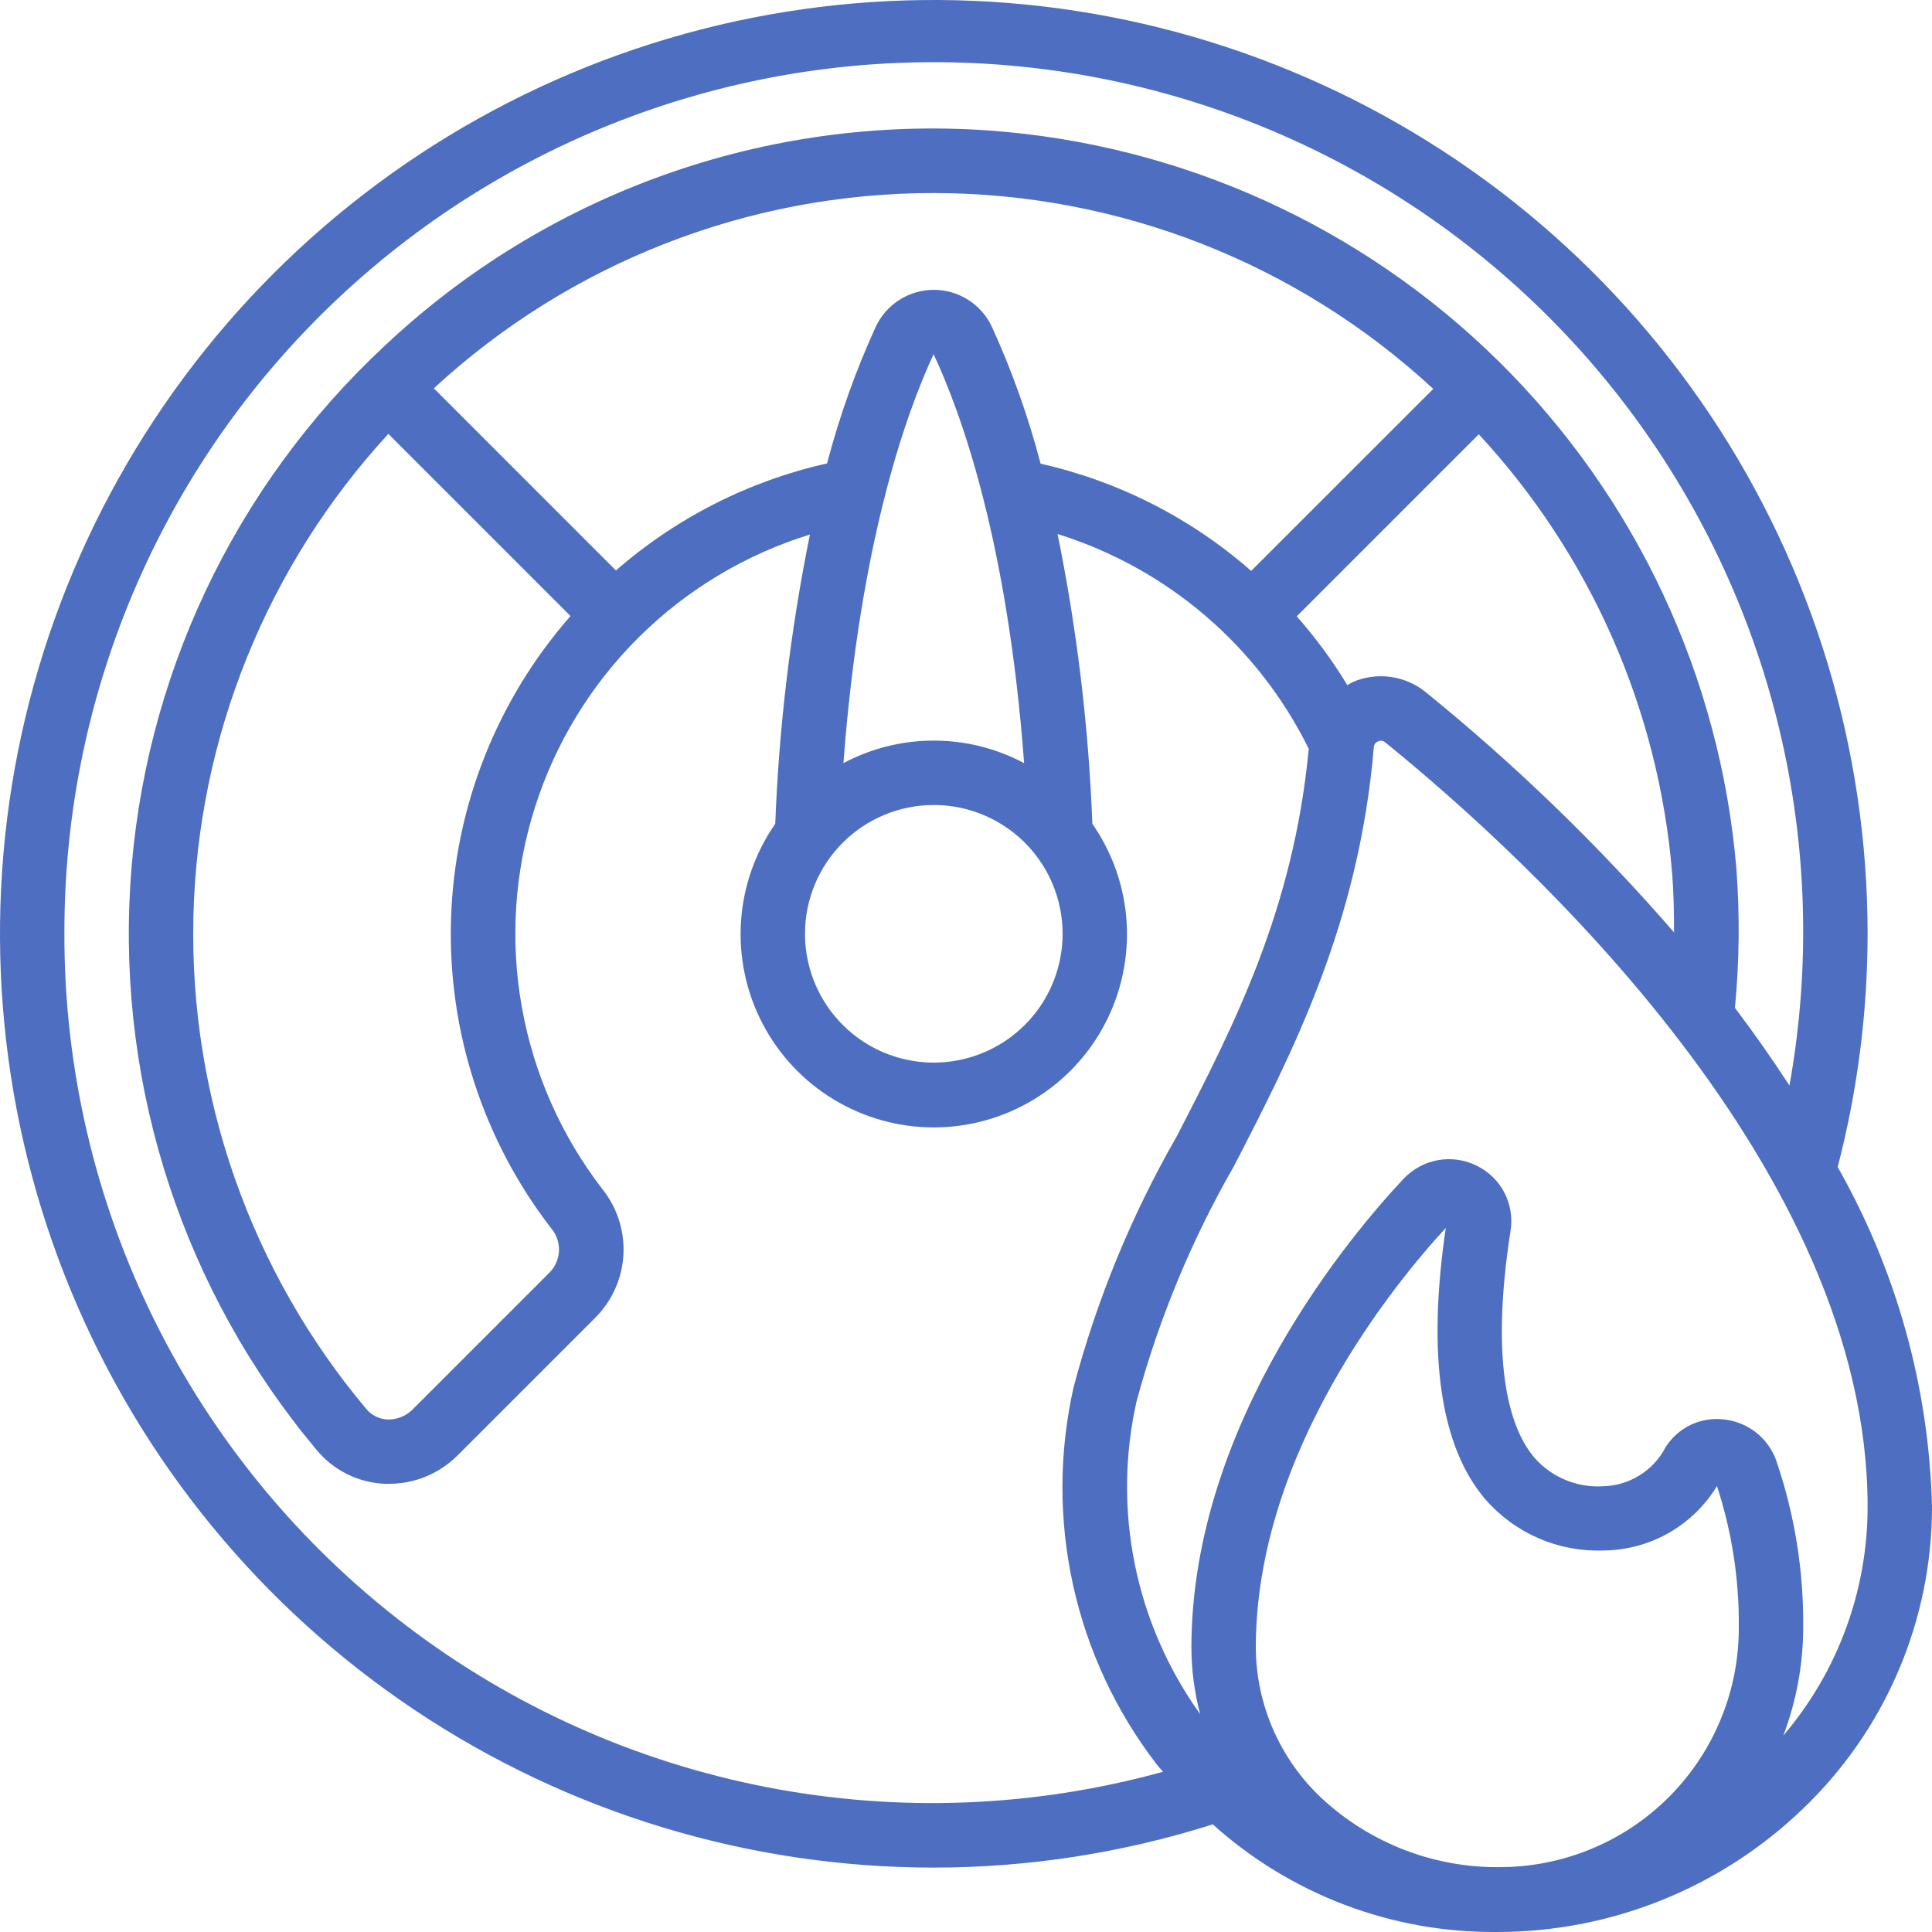 <svg width="60" height="60" viewBox="0 0 60 60" fill="none" xmlns="http://www.w3.org/2000/svg">
<g clip-path="url(#clip0_3355_2096)">
<path d="M58 29C58 23.264 56.299 17.657 53.113 12.889C49.926 8.119 45.397 4.402 40.098 2.208C34.799 0.013 28.968 -0.562 23.342 0.557C17.717 1.676 12.55 4.438 8.494 8.494C4.438 12.55 1.676 17.717 0.557 23.342C-0.562 28.968 0.013 34.799 2.208 40.098C4.402 45.397 8.119 49.926 12.889 53.113C17.657 56.299 23.264 58 29 58C31.94 57.999 34.862 57.546 37.664 56.657C40.08 58.833 43.224 60.026 46.475 60C50.013 60.006 53.415 58.642 55.969 56.194C57.244 54.981 58.259 53.521 58.952 51.903C59.645 50.284 60.002 48.542 60 46.782C59.905 43.081 58.899 39.462 57.07 36.243C57.686 33.878 57.999 31.444 58 29ZM2 29C1.99 25.249 2.762 21.537 4.267 18.101C5.771 14.665 7.975 11.58 10.738 9.043C13.501 6.506 16.762 4.573 20.314 3.366C23.866 2.159 27.63 1.706 31.366 2.035C35.103 2.363 38.73 3.467 42.016 5.275C45.302 7.083 48.176 9.557 50.453 12.537C52.731 15.518 54.362 18.94 55.244 22.586C56.125 26.232 56.237 30.021 55.573 33.713C55.038 32.889 54.473 32.084 53.88 31.3C54.017 29.871 54.033 28.432 53.927 27C53.429 21.033 50.814 15.441 46.555 11.233C42.296 7.025 36.672 4.478 30.7 4.052C27.279 3.811 23.845 4.282 20.615 5.436C17.385 6.589 14.429 8.399 11.934 10.752C7.259 15.111 4.436 21.098 4.047 27.478C3.657 33.858 5.731 40.144 9.841 45.039C10.1 45.349 10.421 45.602 10.784 45.782C11.146 45.961 11.542 46.063 11.946 46.081H12.086C12.882 46.081 13.644 45.765 14.207 45.203L18.497 40.913C19.014 40.391 19.321 39.698 19.361 38.964C19.4 38.231 19.169 37.509 18.712 36.934C17.43 35.275 16.57 33.33 16.204 31.266C15.838 29.202 15.977 27.08 16.61 25.081C17.243 23.083 18.351 21.267 19.839 19.79C21.327 18.313 23.15 17.219 25.153 16.6C24.552 19.561 24.192 22.565 24.076 25.584C23.45 26.484 23.082 27.538 23.012 28.632C22.943 29.726 23.174 30.818 23.682 31.79C24.189 32.762 24.953 33.576 25.891 34.144C26.828 34.712 27.904 35.013 29 35.013C30.096 35.013 31.172 34.712 32.109 34.144C33.047 33.576 33.811 32.762 34.318 31.79C34.826 30.818 35.057 29.726 34.988 28.632C34.918 27.538 34.55 26.484 33.924 25.584C33.808 22.56 33.447 19.55 32.844 16.584C34.528 17.11 36.088 17.972 37.429 19.118C38.77 20.265 39.863 21.672 40.644 23.254C40.175 28.243 38.329 31.837 36.536 35.307C35.138 37.745 34.065 40.356 33.344 43.072C32.885 45.096 32.879 47.197 33.325 49.225C33.772 51.252 34.66 53.156 35.927 54.8C35.987 54.879 36.057 54.946 36.119 55.024C32.114 56.13 27.908 56.295 23.829 55.505C19.75 54.716 15.908 52.995 12.605 50.475C9.301 47.955 6.625 44.706 4.785 40.98C2.946 37.255 1.992 33.155 2 29ZM42.016 21.179C41.957 21.209 41.9 21.243 41.844 21.279C41.384 20.521 40.858 19.806 40.271 19.141L45.925 13.487C49.403 17.241 51.519 22.055 51.933 27.156C51.979 27.756 51.988 28.356 51.989 28.956C49.641 26.25 47.062 23.754 44.279 21.497C43.967 21.243 43.591 21.079 43.192 21.023C42.793 20.967 42.386 21.021 42.016 21.179ZM29 25C29.791 25 30.564 25.235 31.222 25.674C31.88 26.114 32.393 26.738 32.696 27.469C32.998 28.2 33.078 29.005 32.923 29.78C32.769 30.556 32.388 31.269 31.828 31.828C31.269 32.388 30.556 32.769 29.78 32.923C29.005 33.078 28.2 32.998 27.469 32.696C26.738 32.393 26.114 31.88 25.674 31.222C25.235 30.564 25 29.791 25 29C25 27.939 25.421 26.922 26.172 26.172C26.922 25.421 27.939 25 29 25ZM29 23C28.021 22.999 27.057 23.24 26.193 23.7C26.711 16.818 28.141 12.835 28.993 11C29.857 12.836 31.293 16.828 31.805 23.7C30.942 23.24 29.978 23 29 23ZM30.806 10.153C30.646 9.809 30.391 9.518 30.071 9.314C29.752 9.11 29.38 9.001 29 9.001C28.621 9.001 28.25 9.11 27.93 9.314C27.61 9.518 27.355 9.809 27.195 10.153C26.572 11.52 26.066 12.938 25.685 14.392C23.257 14.937 21.004 16.08 19.129 17.717L13.473 12.06C17.7 8.158 23.243 5.992 28.995 5.995C34.748 5.999 40.288 8.17 44.511 12.077L38.856 17.73C36.989 16.091 34.741 14.947 32.317 14.4C31.936 12.944 31.431 11.523 30.806 10.153ZM12.061 13.475L17.718 19.132C15.427 21.742 14.115 25.067 14.007 28.538C13.899 32.009 15.002 35.41 17.126 38.157C17.285 38.348 17.368 38.59 17.36 38.838C17.352 39.086 17.253 39.323 17.083 39.503L12.793 43.793C12.59 43.986 12.319 44.09 12.039 44.084C11.912 44.079 11.787 44.047 11.673 43.991C11.559 43.935 11.458 43.855 11.376 43.758C7.789 39.49 5.88 34.061 6.006 28.487C6.132 22.913 8.285 17.576 12.061 13.475ZM46.141 46.575C46.593 47.092 47.155 47.501 47.785 47.774C48.415 48.047 49.098 48.176 49.784 48.152C50.495 48.148 51.194 47.963 51.813 47.613C52.433 47.263 52.952 46.76 53.322 46.152C53.785 47.567 54.014 49.047 54 50.536C54.008 52.492 53.243 54.371 51.872 55.766C50.501 57.16 48.635 57.958 46.68 57.984C44.591 58.033 42.565 57.262 41.037 55.837C40.4 55.238 39.891 54.516 39.54 53.715C39.19 52.914 39.006 52.05 39 51.175C39 45.085 43.339 39.829 44.9 38.135C44.316 42.1 44.733 44.937 46.141 46.579V46.575ZM55.382 53.9C55.789 52.826 55.999 51.687 56 50.538C56.016 48.78 55.734 47.032 55.166 45.368C55.045 45.023 54.829 44.719 54.542 44.492C54.256 44.264 53.911 44.123 53.547 44.083C53.193 44.039 52.834 44.096 52.512 44.248C52.19 44.401 51.917 44.642 51.727 44.943C51.542 45.301 51.264 45.603 50.922 45.816C50.58 46.03 50.187 46.148 49.784 46.157C49.386 46.182 48.989 46.115 48.621 45.963C48.253 45.811 47.924 45.577 47.66 45.279C46.947 44.447 46.239 42.547 46.912 38.218C46.976 37.813 46.908 37.398 46.718 37.034C46.528 36.671 46.225 36.378 45.856 36.2C45.484 36.016 45.063 35.956 44.655 36.03C44.247 36.104 43.873 36.307 43.589 36.609C42.043 38.251 37 44.149 37 51.175C37.003 51.87 37.095 52.562 37.272 53.234C36.275 51.844 35.583 50.259 35.243 48.583C34.903 46.906 34.922 45.176 35.3 43.508C35.989 40.96 37.003 38.511 38.318 36.223C40.136 32.7 42.2 28.7 42.666 23.2C42.669 23.161 42.682 23.123 42.706 23.092C42.73 23.061 42.762 23.037 42.799 23.024C42.827 23.011 42.857 23.004 42.888 23.004C42.936 23.005 42.983 23.023 43.019 23.054C47.522 26.707 58 36.341 58 46.782C58.004 49.391 57.075 51.915 55.382 53.9Z" fill="#4D6EC1"/>
</g>
<defs>
<clipPath id="clip0_3355_2096">
<rect width="60" height="60" fill="white"/>
</clipPath>
</defs>
</svg>
